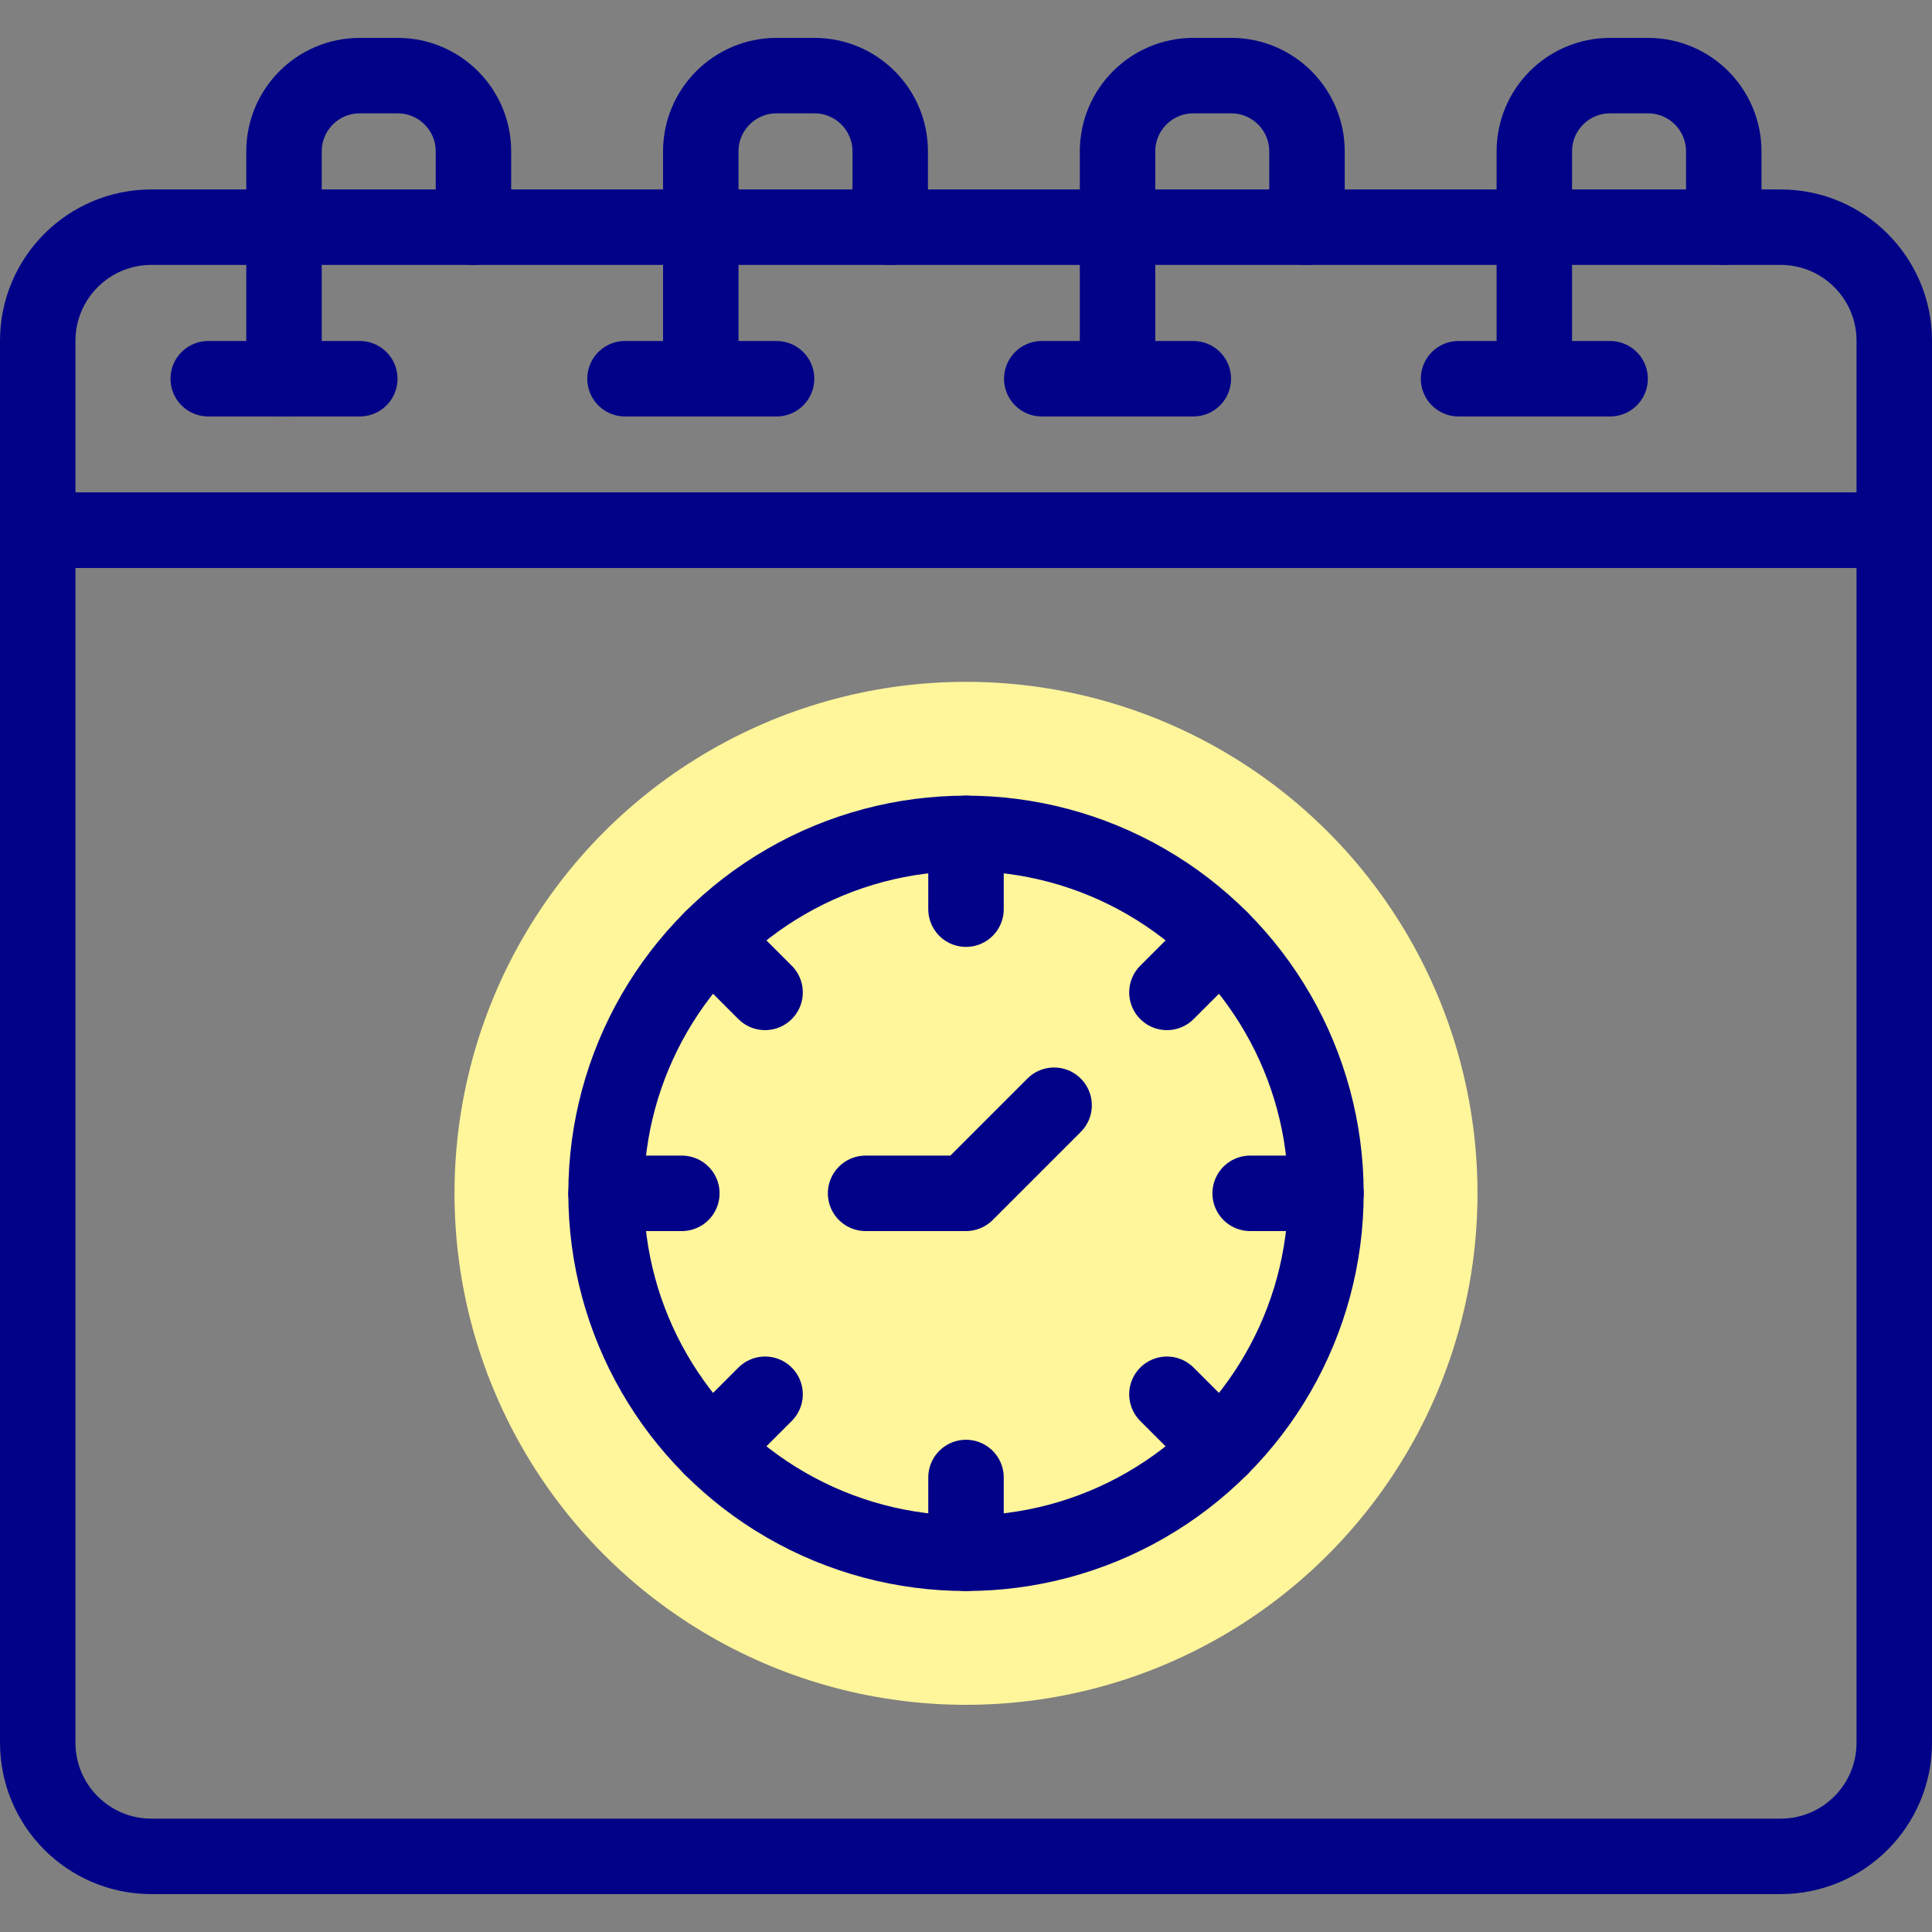<svg xmlns="http://www.w3.org/2000/svg" version="1.1" xmlns:xlink="http://www.w3.org/1999/xlink" xmlns:svgjs="http://svgjs.com/svgjs" width="512" height="512" x="0" y="0" viewBox="0 0 512 512" style="enable-background:new 0 0 512 512" xml:space="preserve" class=""><rect x="0" y="0" width="512" height="512" fill="#808080" stroke="none"/><g><circle cx="256" cy="316.245" r="135.551" style="" fill="#fff59b" data-original="#fff59b" class=""></circle><path d="M471.878 491.959H40.122C23.486 491.959 10 478.473 10 461.837V140.531h492v321.306c0 16.636-13.486 30.122-30.122 30.122z" style="stroke-width:20;stroke-linecap:round;stroke-linejoin:round;stroke-miterlimit:10;" fill="none" stroke="#020288" stroke-width="20" stroke-linecap="round" stroke-linejoin="round" stroke-miterlimit="10" data-original="#020288" class=""></path><circle cx="256" cy="316.245" r="95.388" style="stroke-width:20;stroke-linecap:round;stroke-linejoin:round;stroke-miterlimit:10;" fill="none" stroke="#020288" stroke-width="20" stroke-linecap="round" stroke-linejoin="round" stroke-miterlimit="10" data-original="#020288" class=""></circle><path d="M256 220.857v20.082M188.551 248.796l14.2 14.199M160.612 316.245h20.082M188.551 383.694l14.2-14.2M256 411.633v-20.082M323.449 383.694l-14.199-14.2M351.388 316.245h-20.082M323.449 248.796l-14.199 14.199M229.392 316.245H256l23.345-23.345M471.878 60.204H40.122C23.486 60.204 10 73.69 10 90.326v50.204h492V90.326c0-16.636-13.486-30.122-30.122-30.122zM55.184 100.367h40.163" style="stroke-width:20;stroke-linecap:round;stroke-linejoin:round;stroke-miterlimit:10;" fill="none" stroke="#020288" stroke-width="20" stroke-linecap="round" stroke-linejoin="round" stroke-miterlimit="10" data-original="#020288" class=""></path><path d="M75.265 100.367V40.122c0-11.091 8.991-20.082 20.082-20.082h10.041c11.091 0 20.082 8.991 20.082 20.082v20.082M165.633 100.367h40.163M185.714 100.367V40.122c0-11.091 8.991-20.082 20.082-20.082h10.041c11.091 0 20.082 8.991 20.082 20.082v20.082M276.082 100.367h40.163M296.163 100.367V40.122c0-11.091 8.991-20.082 20.082-20.082h10.041c11.091 0 20.082 8.991 20.082 20.082v20.082M386.531 100.367h40.163M406.612 100.367V40.122c0-11.091 8.991-20.082 20.082-20.082h10.041c11.091 0 20.082 8.991 20.082 20.082v20.082" style="stroke-width:20;stroke-linecap:round;stroke-linejoin:round;stroke-miterlimit:10;" fill="none" stroke="#020288" stroke-width="20" stroke-linecap="round" stroke-linejoin="round" stroke-miterlimit="10" data-original="#020288" class=""></path></g></svg>